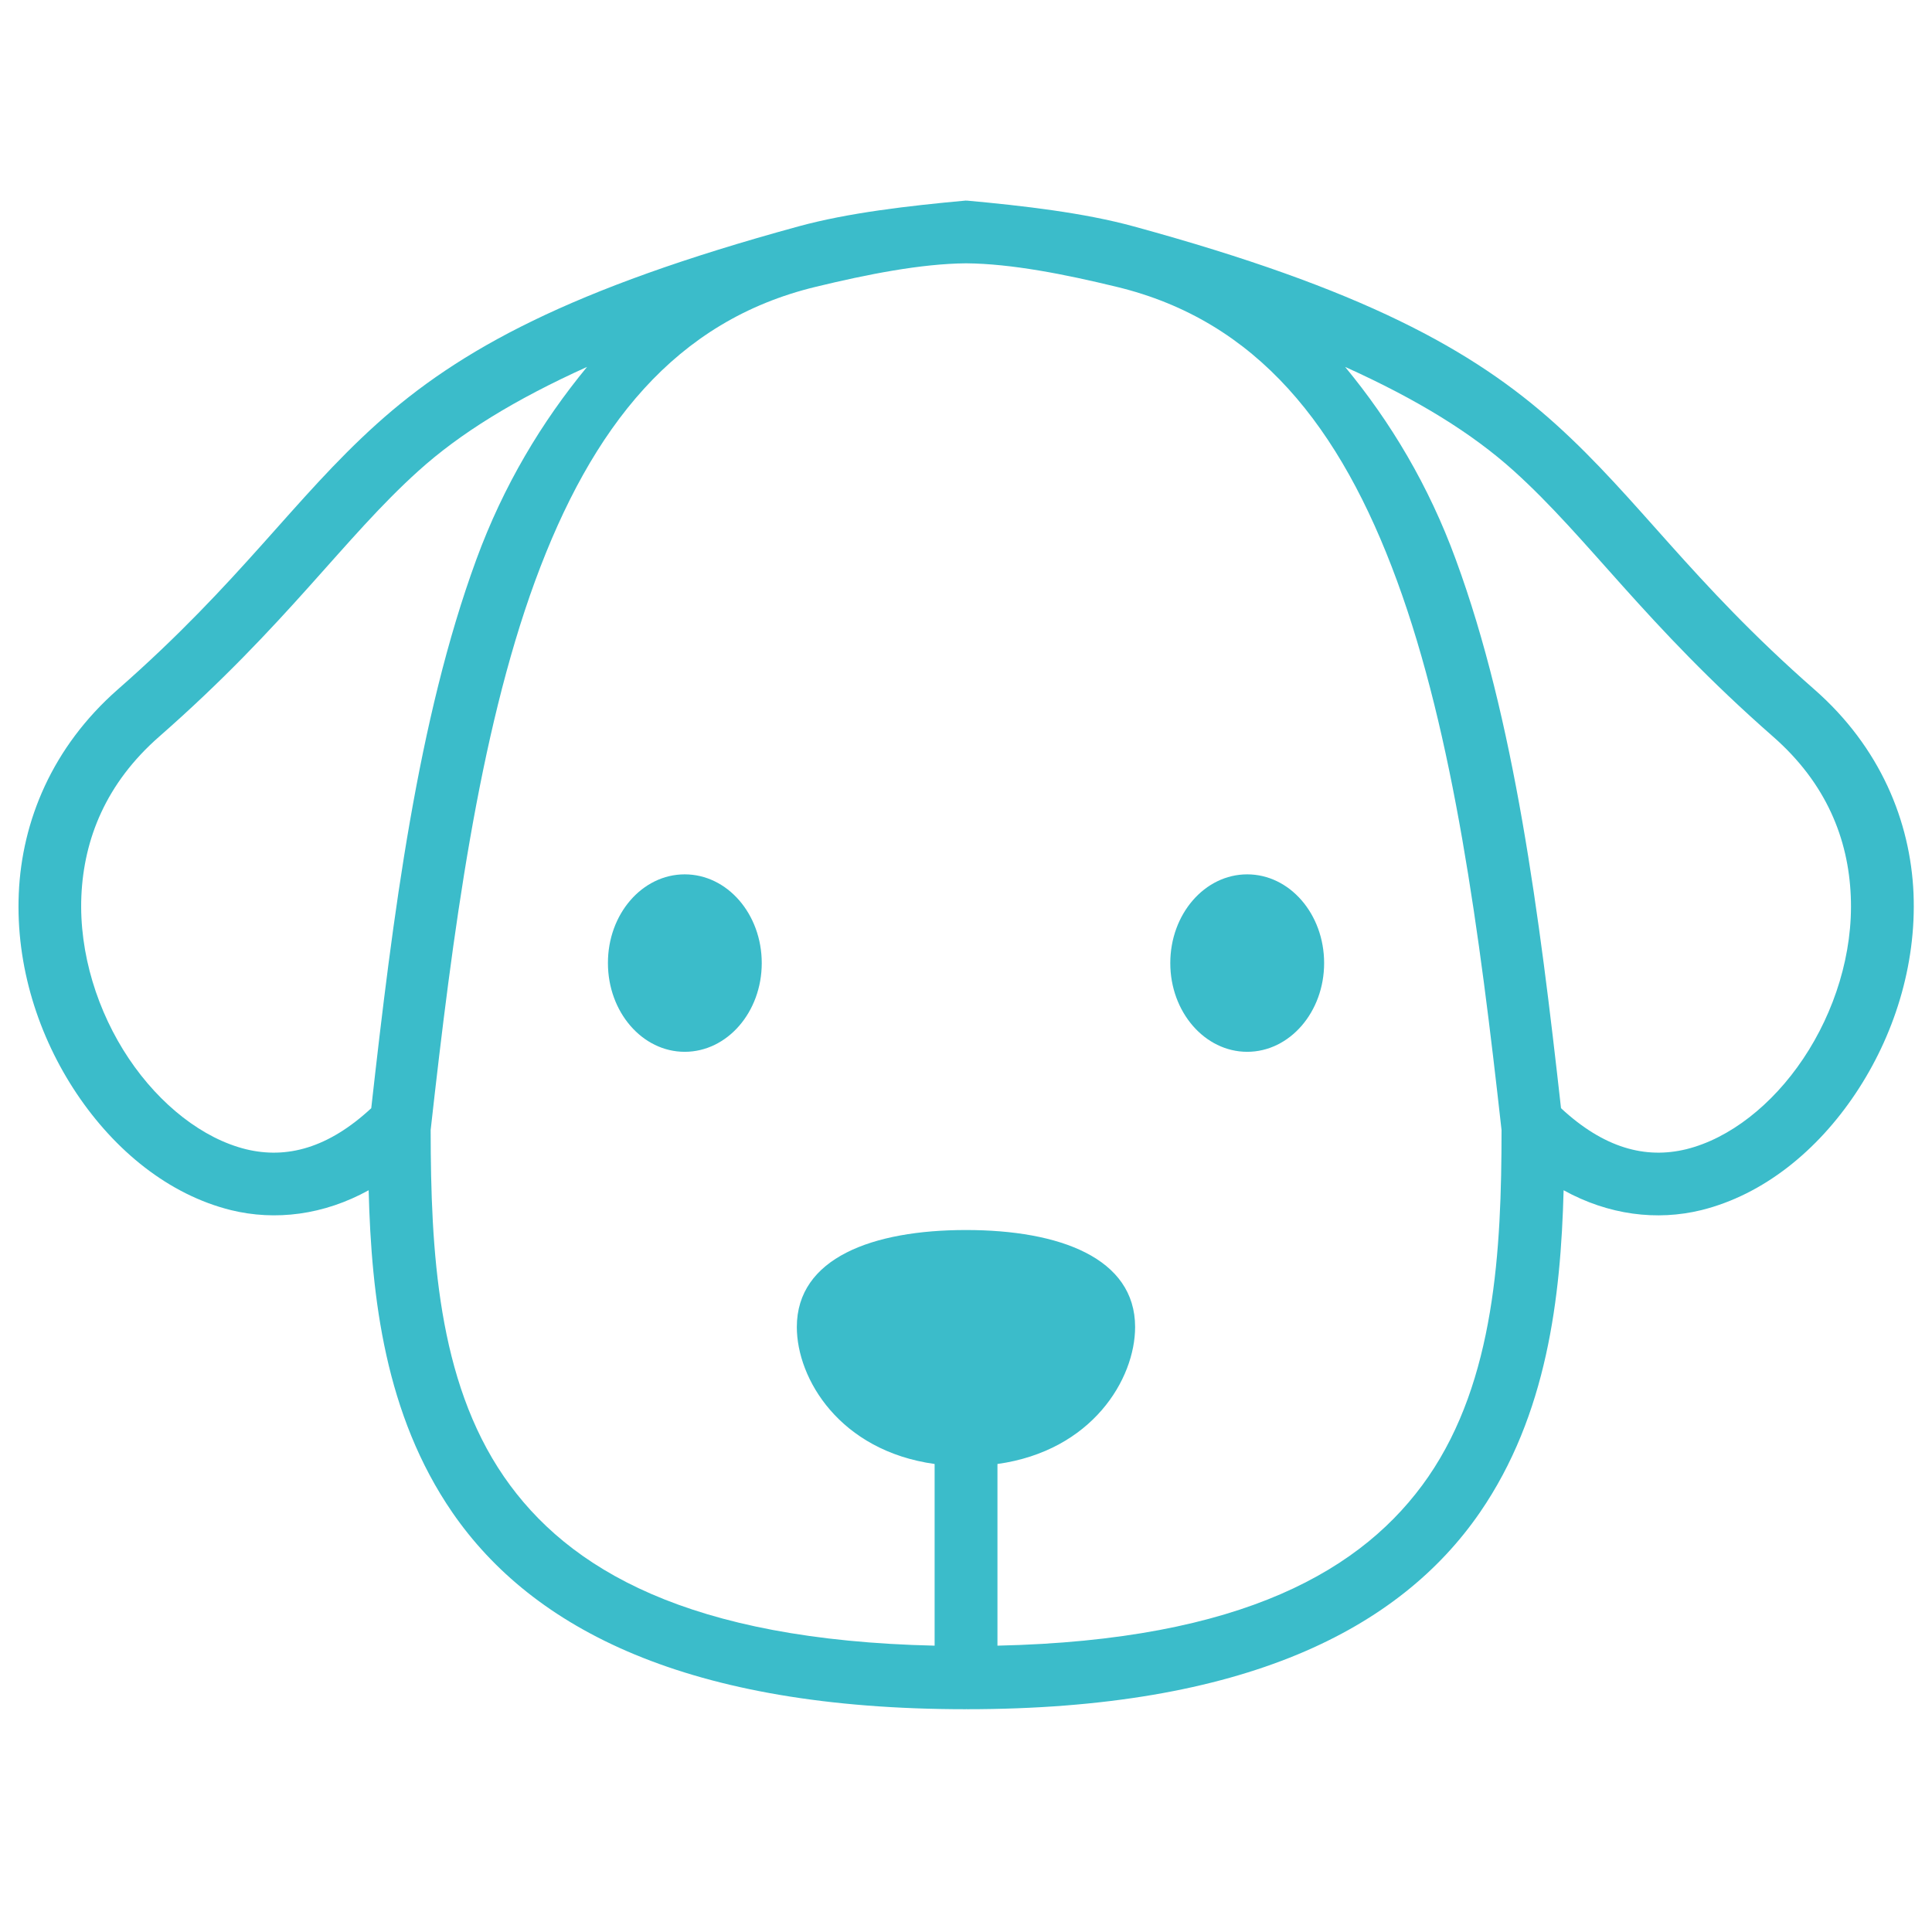 <svg xmlns="http://www.w3.org/2000/svg" xmlns:xlink="http://www.w3.org/1999/xlink" width="500" viewBox="0 0 375 375" height="500" preserveAspectRatio="xMidYMid meet"><defs><clipPath id="b161bfadb9"><path d="M 3 38 L 371.938 38 L 371.938 332 L 3 332 Z M 3 38 " clip-rule="nonzero"></path></clipPath></defs><g clip-path="url(#b161bfadb9)"><path fill="#3bbcca" d="M 261.086 71.215 C 275.18 77.57 285.742 84.117 293.793 91.367 C 308.41 104.539 319.195 121.086 344.164 142.988 C 354.492 152.035 358.781 162.855 359.234 173.961 C 359.711 185.07 356.07 196.434 350.031 205.457 C 343.992 214.5 335.652 221 327.312 223.059 C 319.355 225.008 311.305 222.82 302.992 215.102 C 298.801 177.68 293.984 139.652 282.57 108.613 C 277.309 94.219 269.906 81.887 261.086 71.215 Z M 113.949 71.215 C 105.152 81.887 97.727 94.219 92.453 108.613 C 81.066 139.648 76.254 177.68 72.059 215.102 C 63.742 222.82 55.664 225.008 47.715 223.059 C 39.395 220.996 31.059 214.5 24.996 205.457 C 18.953 196.434 15.332 185.066 15.793 173.961 C 16.27 162.855 20.559 152.039 30.887 142.988 C 55.859 121.094 66.621 104.539 81.254 91.367 C 89.293 84.117 99.887 77.57 113.949 71.215 Z M 187.52 51.109 C 196.312 51.18 206.738 53.246 216.73 55.672 C 243.98 62.246 260.18 82.805 271.176 112.781 C 282.152 142.68 287.184 181.078 291.449 219.34 C 291.449 242.777 290.133 267.867 277.238 286.629 C 264.781 304.688 241.246 318.367 193.605 319.422 L 193.605 284.16 C 212.012 281.594 220.324 267.652 220.324 257.574 C 220.324 244.168 205.641 238.746 187.496 238.746 C 169.379 238.746 154.664 244.168 154.664 257.574 C 154.664 267.652 163.008 281.594 181.41 284.16 L 181.41 319.422 C 133.793 318.336 110.262 304.688 97.824 286.629 C 84.91 267.867 83.617 242.777 83.59 219.34 C 87.859 181.078 92.91 142.68 103.859 112.781 C 114.859 82.805 131.086 62.246 158.332 55.672 C 168.324 53.25 178.746 51.188 187.52 51.109 Z M 187.496 38.926 C 176.234 39.957 164.656 41.301 155 43.938 C 110.664 56.055 89.168 67.855 73.094 82.316 C 56.988 96.832 46.828 112.812 22.863 133.82 C 10.113 145.023 4.242 159.395 3.645 173.422 C 3.043 187.48 7.477 201.203 14.883 212.266 C 22.285 223.316 32.734 231.887 44.84 234.887 C 53.438 236.996 62.832 235.844 71.555 231.027 C 72.086 251.922 74.77 274.609 87.801 293.566 C 103.383 316.184 133.453 331.758 187.492 331.758 L 187.516 331.711 L 187.566 331.758 C 241.602 331.758 271.672 316.188 287.25 293.566 C 300.285 274.617 302.945 251.922 303.496 231.027 C 312.223 235.844 321.594 237 330.219 234.887 C 342.32 231.887 352.766 223.32 360.148 212.266 C 367.551 201.207 371.988 187.48 371.414 173.422 C 370.809 159.395 364.945 145.02 352.168 133.82 C 328.203 112.805 318.043 96.832 301.938 82.316 C 285.887 67.855 264.367 56.055 220.031 43.938 C 210.375 41.301 198.801 39.957 187.562 38.926 L 187.512 39 Z M 187.496 38.926 " fill-opacity="1" fill-rule="evenodd"></path></g><path fill="#3bbcca" d="M 132.902 169.711 C 124.66 169.711 117.977 177.41 118 186.938 C 118 196.43 124.66 204.156 132.902 204.156 C 141.168 204.156 147.855 196.43 147.855 186.938 C 147.855 177.41 141.168 169.711 132.902 169.711 Z M 132.902 169.711 " fill-opacity="1" fill-rule="evenodd"></path><path fill="#3bbcca" d="M 242.082 169.711 C 250.328 169.711 257.012 177.41 257.012 186.938 C 257.012 196.43 250.328 204.156 242.082 204.156 C 233.84 204.156 227.152 196.43 227.152 186.938 C 227.152 177.41 233.84 169.711 242.082 169.711 Z M 242.082 169.711 " fill-opacity="1" fill-rule="evenodd"></path></svg>